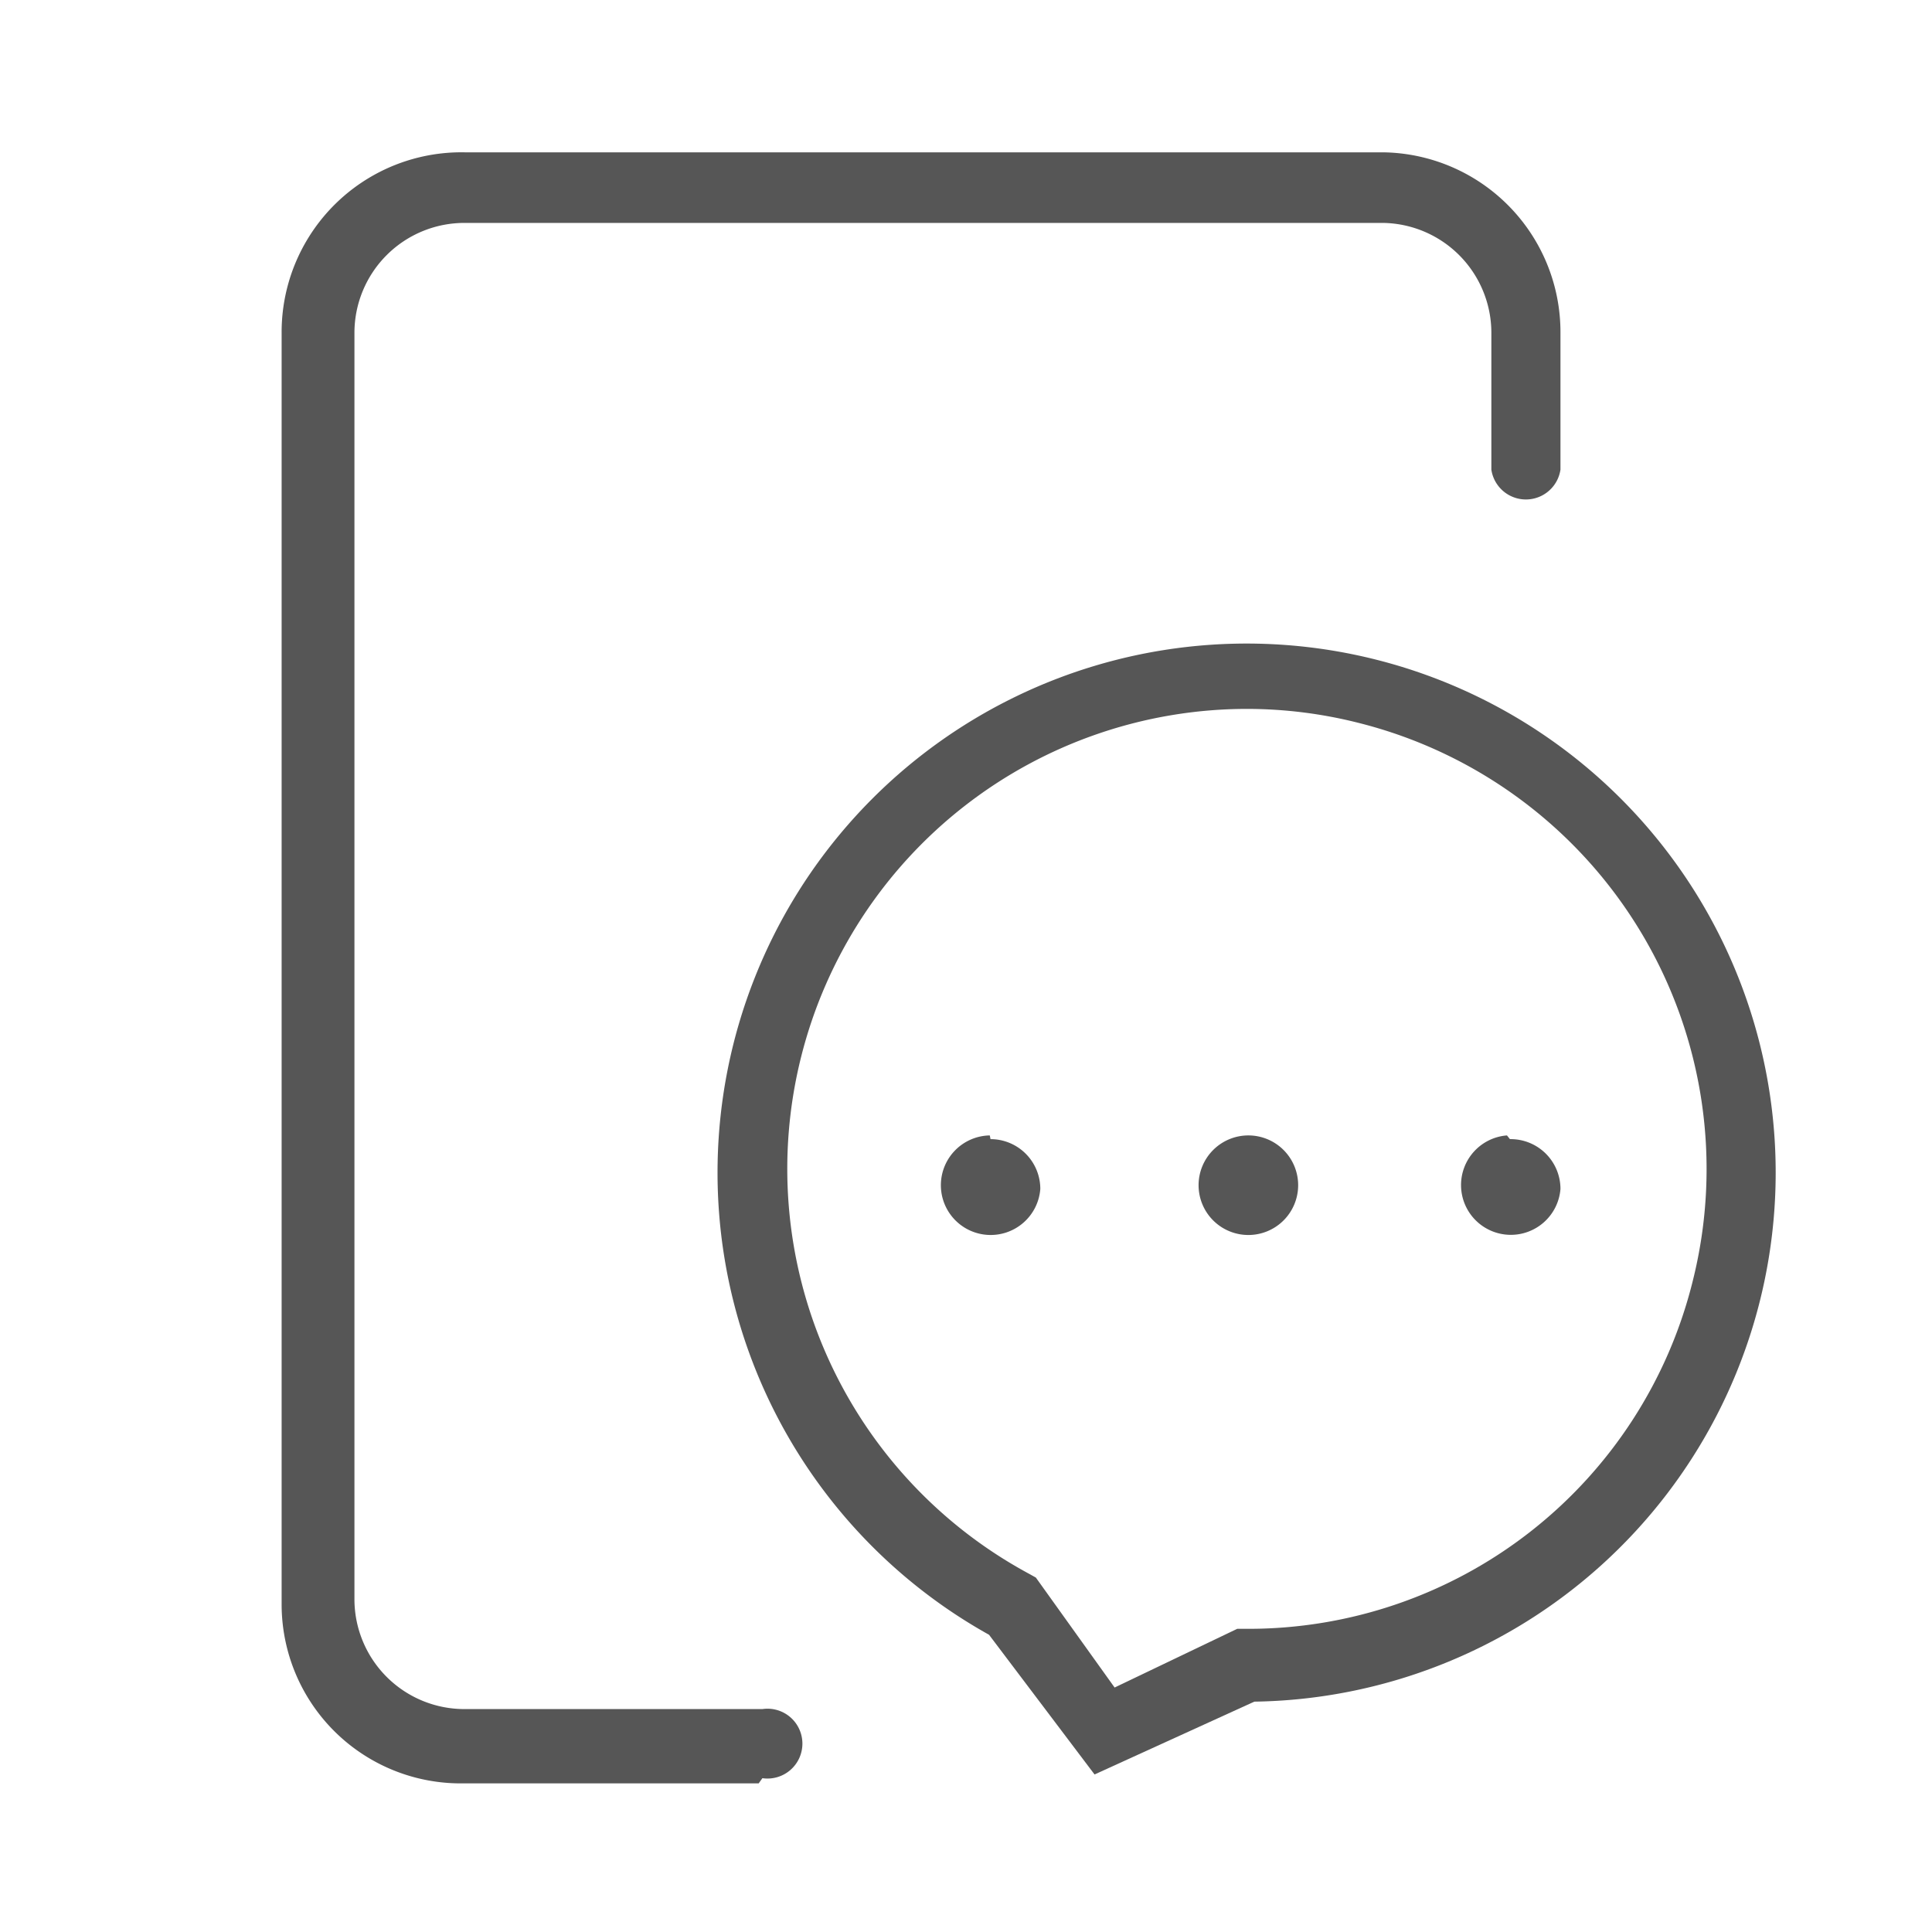 <svg id="图层_1" data-name="图层 1" xmlns="http://www.w3.org/2000/svg" viewBox="0 0 26 26"><defs><style>.cls-1{fill:#565656;}.cls-2{fill:none;}</style></defs><title>全部小图标</title><path class="cls-1" d="M10.21,24h-4a2.41,2.41,0,0,1-2.42-2.41V4.47A2.42,2.42,0,0,1,6.26,2.05H18.62A2.42,2.42,0,0,1,21,4.47V6.32a.47.47,0,0,1-.93,0V4.47A1.48,1.48,0,0,0,18.62,3H6.26A1.48,1.48,0,0,0,4.77,4.47V21.54A1.48,1.48,0,0,0,6.26,23h4a.47.47,0,1,1,0,.93Z"/><path class="cls-1" d="M14.73,23.88,13.31,22a7.12,7.12,0,1,1,3.57.9ZM16.78,9.54a6.19,6.19,0,0,0-2.93,11.64l.09.05L15,22.71l1.65-.79h.13a6.16,6.16,0,0,0,6-4.68h0a6.19,6.19,0,0,0-4.49-7.51A6.13,6.13,0,0,0,16.78,9.54Z"/><path class="cls-1" d="M13.32,15.28A.67.67,0,1,0,14,16a.67.67,0,0,0-.67-.67Z"/><path class="cls-1" d="M16.8,15.28a.67.67,0,1,0,.67.67.67.67,0,0,0-.67-.67Z"/><path class="cls-1" d="M20.28,15.28A.67.67,0,1,0,21,16a.67.67,0,0,0-.68-.67Z"/><rect class="cls-2" width="26" height="26"/></svg>